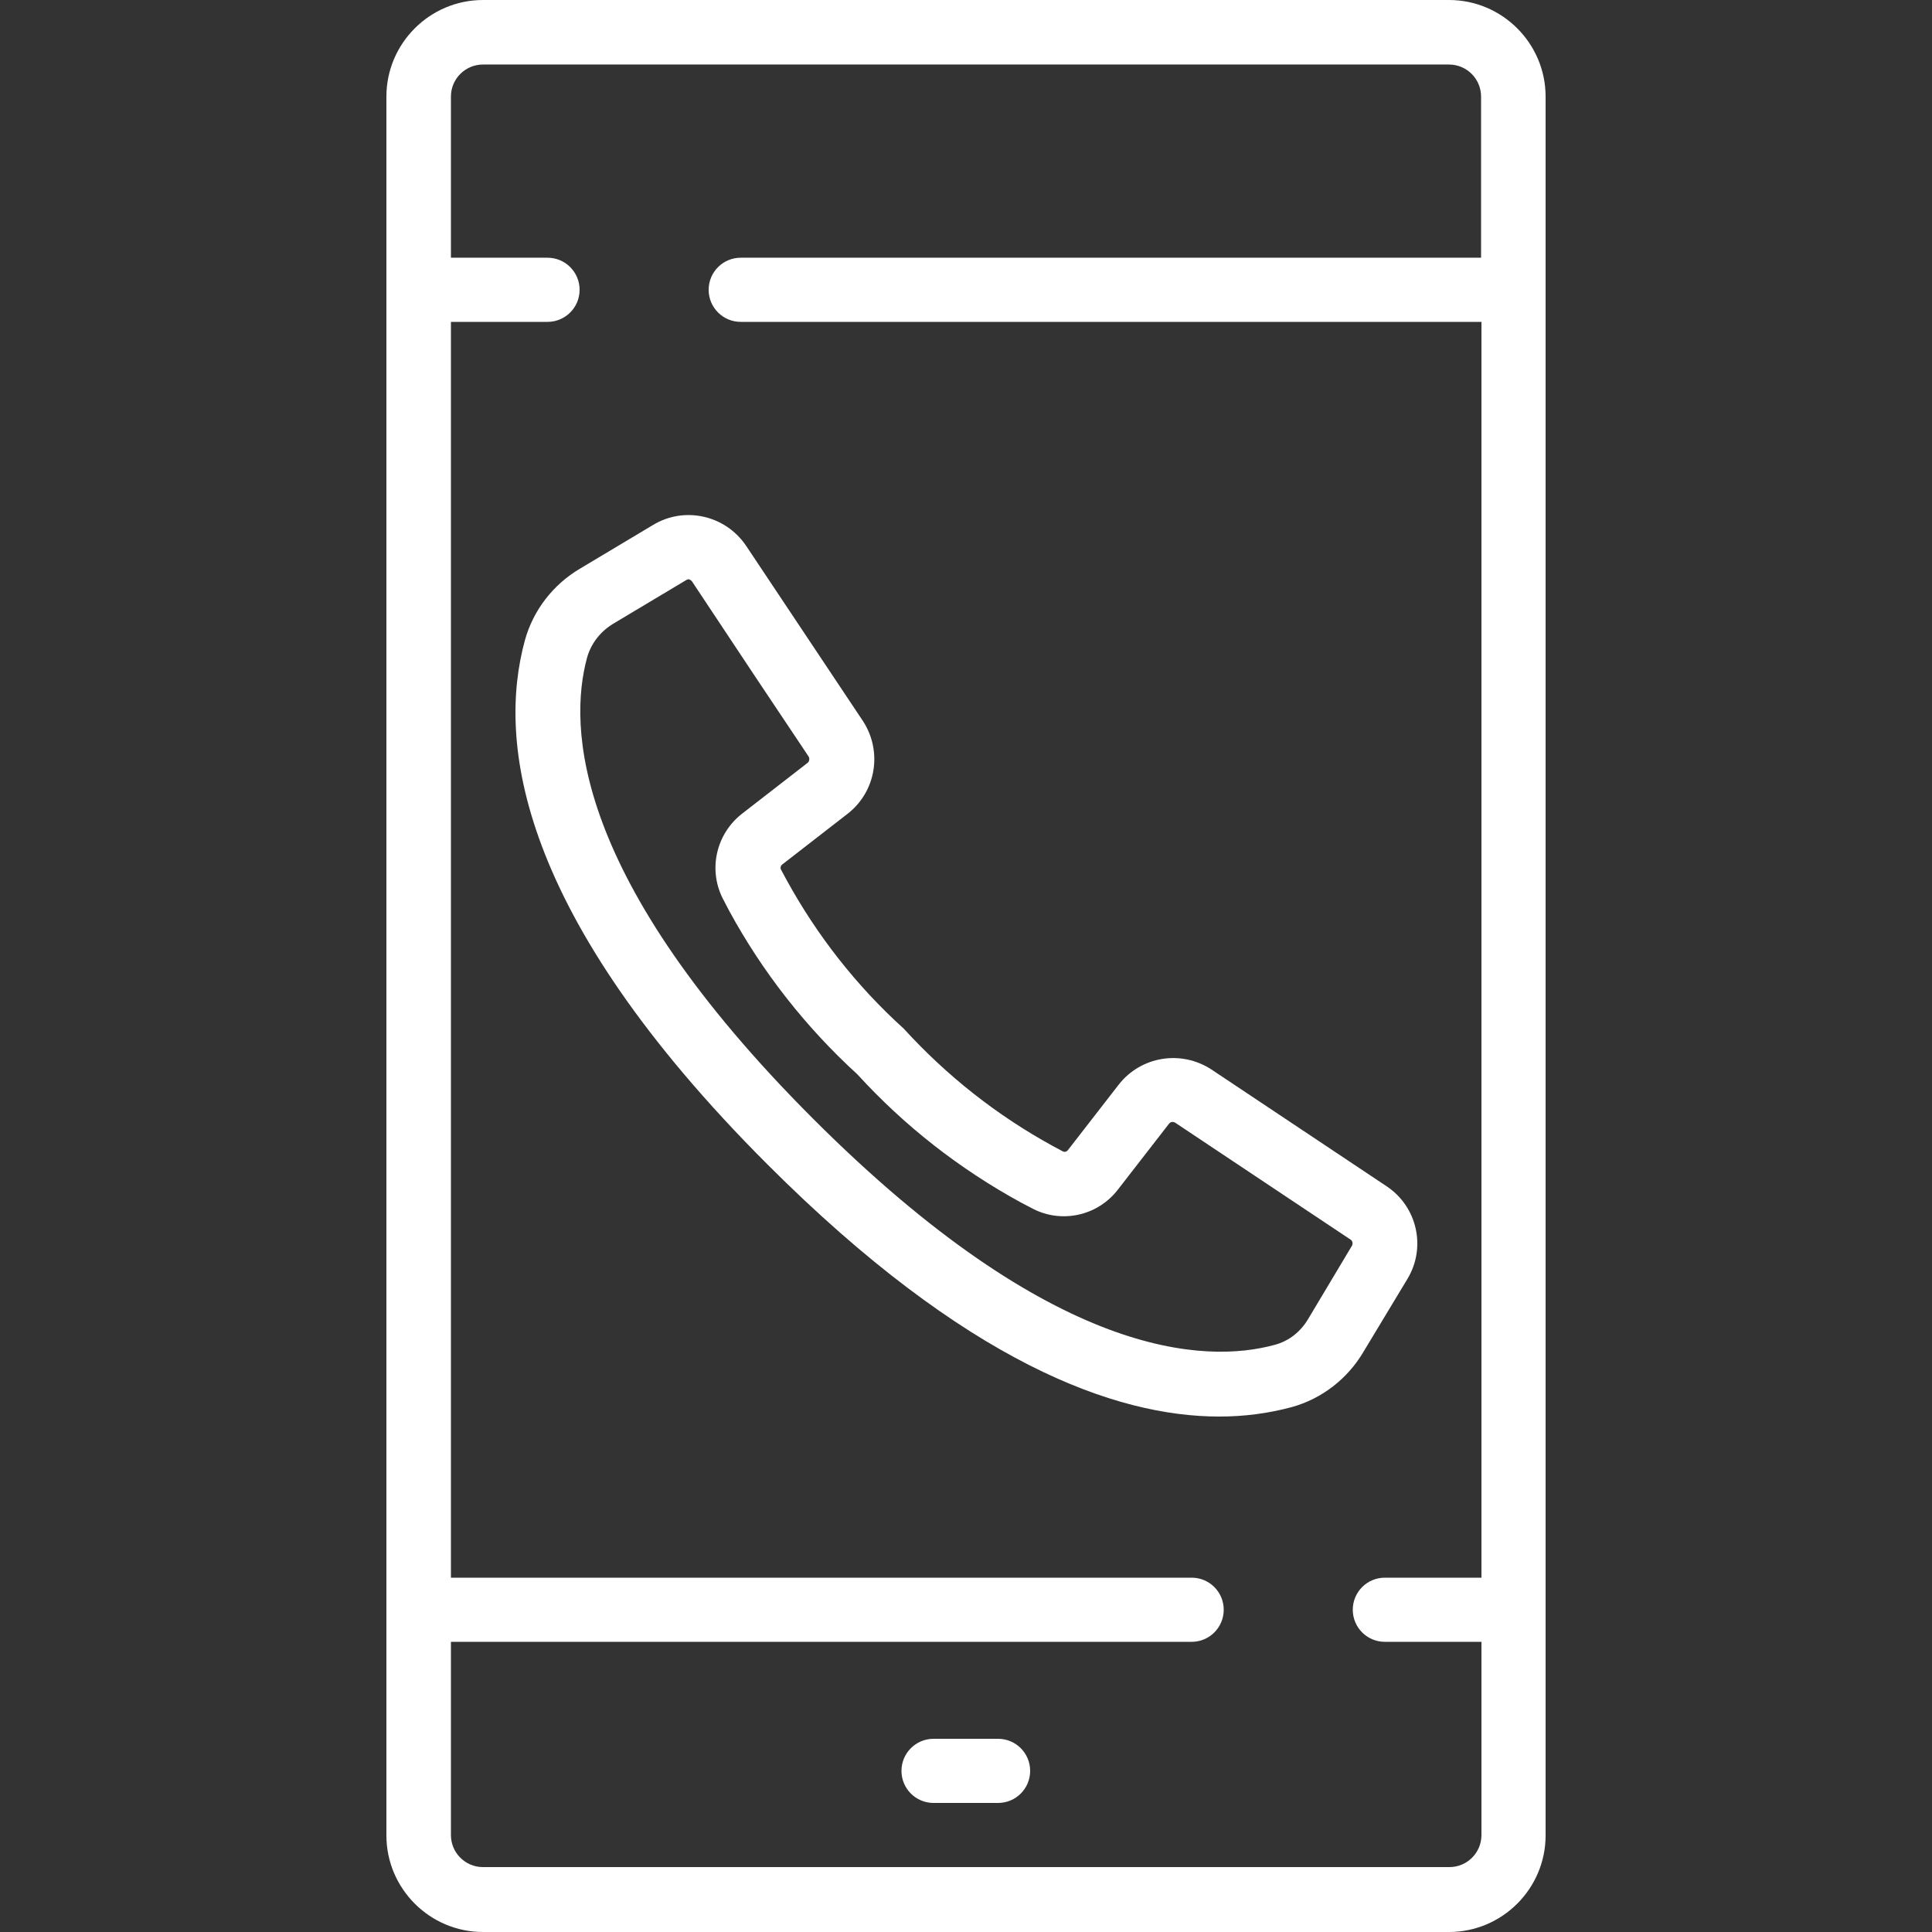 <?xml version="1.0" encoding="UTF-8"?>
<svg xmlns="http://www.w3.org/2000/svg" id="Calque_1" version="1.1" viewBox="0 0 512 512">
  <rect x="0" y="0" width="512" height="512" fill="#333333" stroke="none"/>
  <!-- Generator: Adobe Illustrator 29.6.1, SVG Export Plug-In . SVG Version: 2.1.1 Build 9)  -->
  <defs>
    <style>
      .st0 {
        fill: #fff;
      }
    </style>
  </defs>
  <path class="st0" d="M384,0H128C113.9,0,102.4,11.5,102.4,25.6v460.8c0,14.1,11.5,25.6,25.6,25.6h256c14.1,0,25.6-11.5,25.6-25.6V25.6C409.6,11.5,398.1,0,384,0ZM392.5,68.3h-196.2c-4.7,0-8.5,3.8-8.5,8.5s3.8,8.5,8.5,8.5h196.3v332.8h-25.6c-4.7,0-8.5,3.8-8.5,8.5s3.8,8.5,8.5,8.5h25.6v51.2c0,4.7-3.8,8.5-8.5,8.5H128c-4.7,0-8.5-3.8-8.5-8.5v-51.2h196.3c4.7,0,8.5-3.8,8.5-8.5s-3.8-8.5-8.5-8.5H119.5V85.3h25.6c4.7,0,8.5-3.8,8.5-8.5s-3.8-8.5-8.5-8.5h-25.6V25.6c0-4.7,3.8-8.5,8.5-8.5h256c4.7,0,8.5,3.8,8.5,8.5v42.7Z"></path>
  <path class="st0" d="M264.5,460.8h-17.1c-4.7,0-8.5,3.8-8.5,8.5s3.8,8.5,8.5,8.5h17.1c4.7,0,8.5-3.8,8.5-8.5s-3.8-8.5-8.5-8.5Z"></path>
  <path class="st0" d="M173.1,139.1l-19.4,11.6c-7.1,4.2-12.4,11-14.6,19-7.3,26.7-2.1,72.5,64.3,138.9,52.6,52.6,92.2,66.8,119.7,66.8,6.5,0,12.9-.8,19.2-2.5,8-2.2,14.8-7.5,19-14.6l11.7-19.4c5-8.3,2.6-19.1-5.5-24.5l-46.5-31c-8-5.2-18.6-3.5-24.5,4l-13.5,17.4c-.3.4-.9.6-1.4.3l-2.6-1.4c-14.8-8.1-28.1-18.6-39.5-31.1-12.5-11.3-23-24.7-31.1-39.5l-1.4-2.6c-.3-.5-.1-1.1.3-1.4l17.4-13.5c7.5-5.9,9.2-16.5,4-24.5l-31-46.5c-5.5-8.1-16.3-10.5-24.6-5.5h0ZM183.4,154.1l16.8,25.3,14.1,21.1c.3.5.2,1.2-.2,1.6l-17.4,13.5c-7.1,5.5-9.2,15.3-4.8,23.2l1.3,2.5c8.8,16.2,20.3,30.9,34,43.4,12.5,13.7,27.1,25.1,43.4,34l2.5,1.3c7.8,4.4,17.7,2.4,23.2-4.8l13.5-17.4c.4-.5,1-.6,1.6-.3l46.5,31c.5.3.7,1,.4,1.6l-11.6,19.4c-2,3.4-5.1,5.9-8.9,6.9-18.3,5-58.5,3.9-122.3-59.9-63.8-63.8-64.9-104-59.9-122.3,1.1-3.8,3.6-6.9,6.9-8.9l19.4-11.6c.2-.1.4-.2.6-.2.3.1.7.3.9.6h0Z"></path>
</svg>
